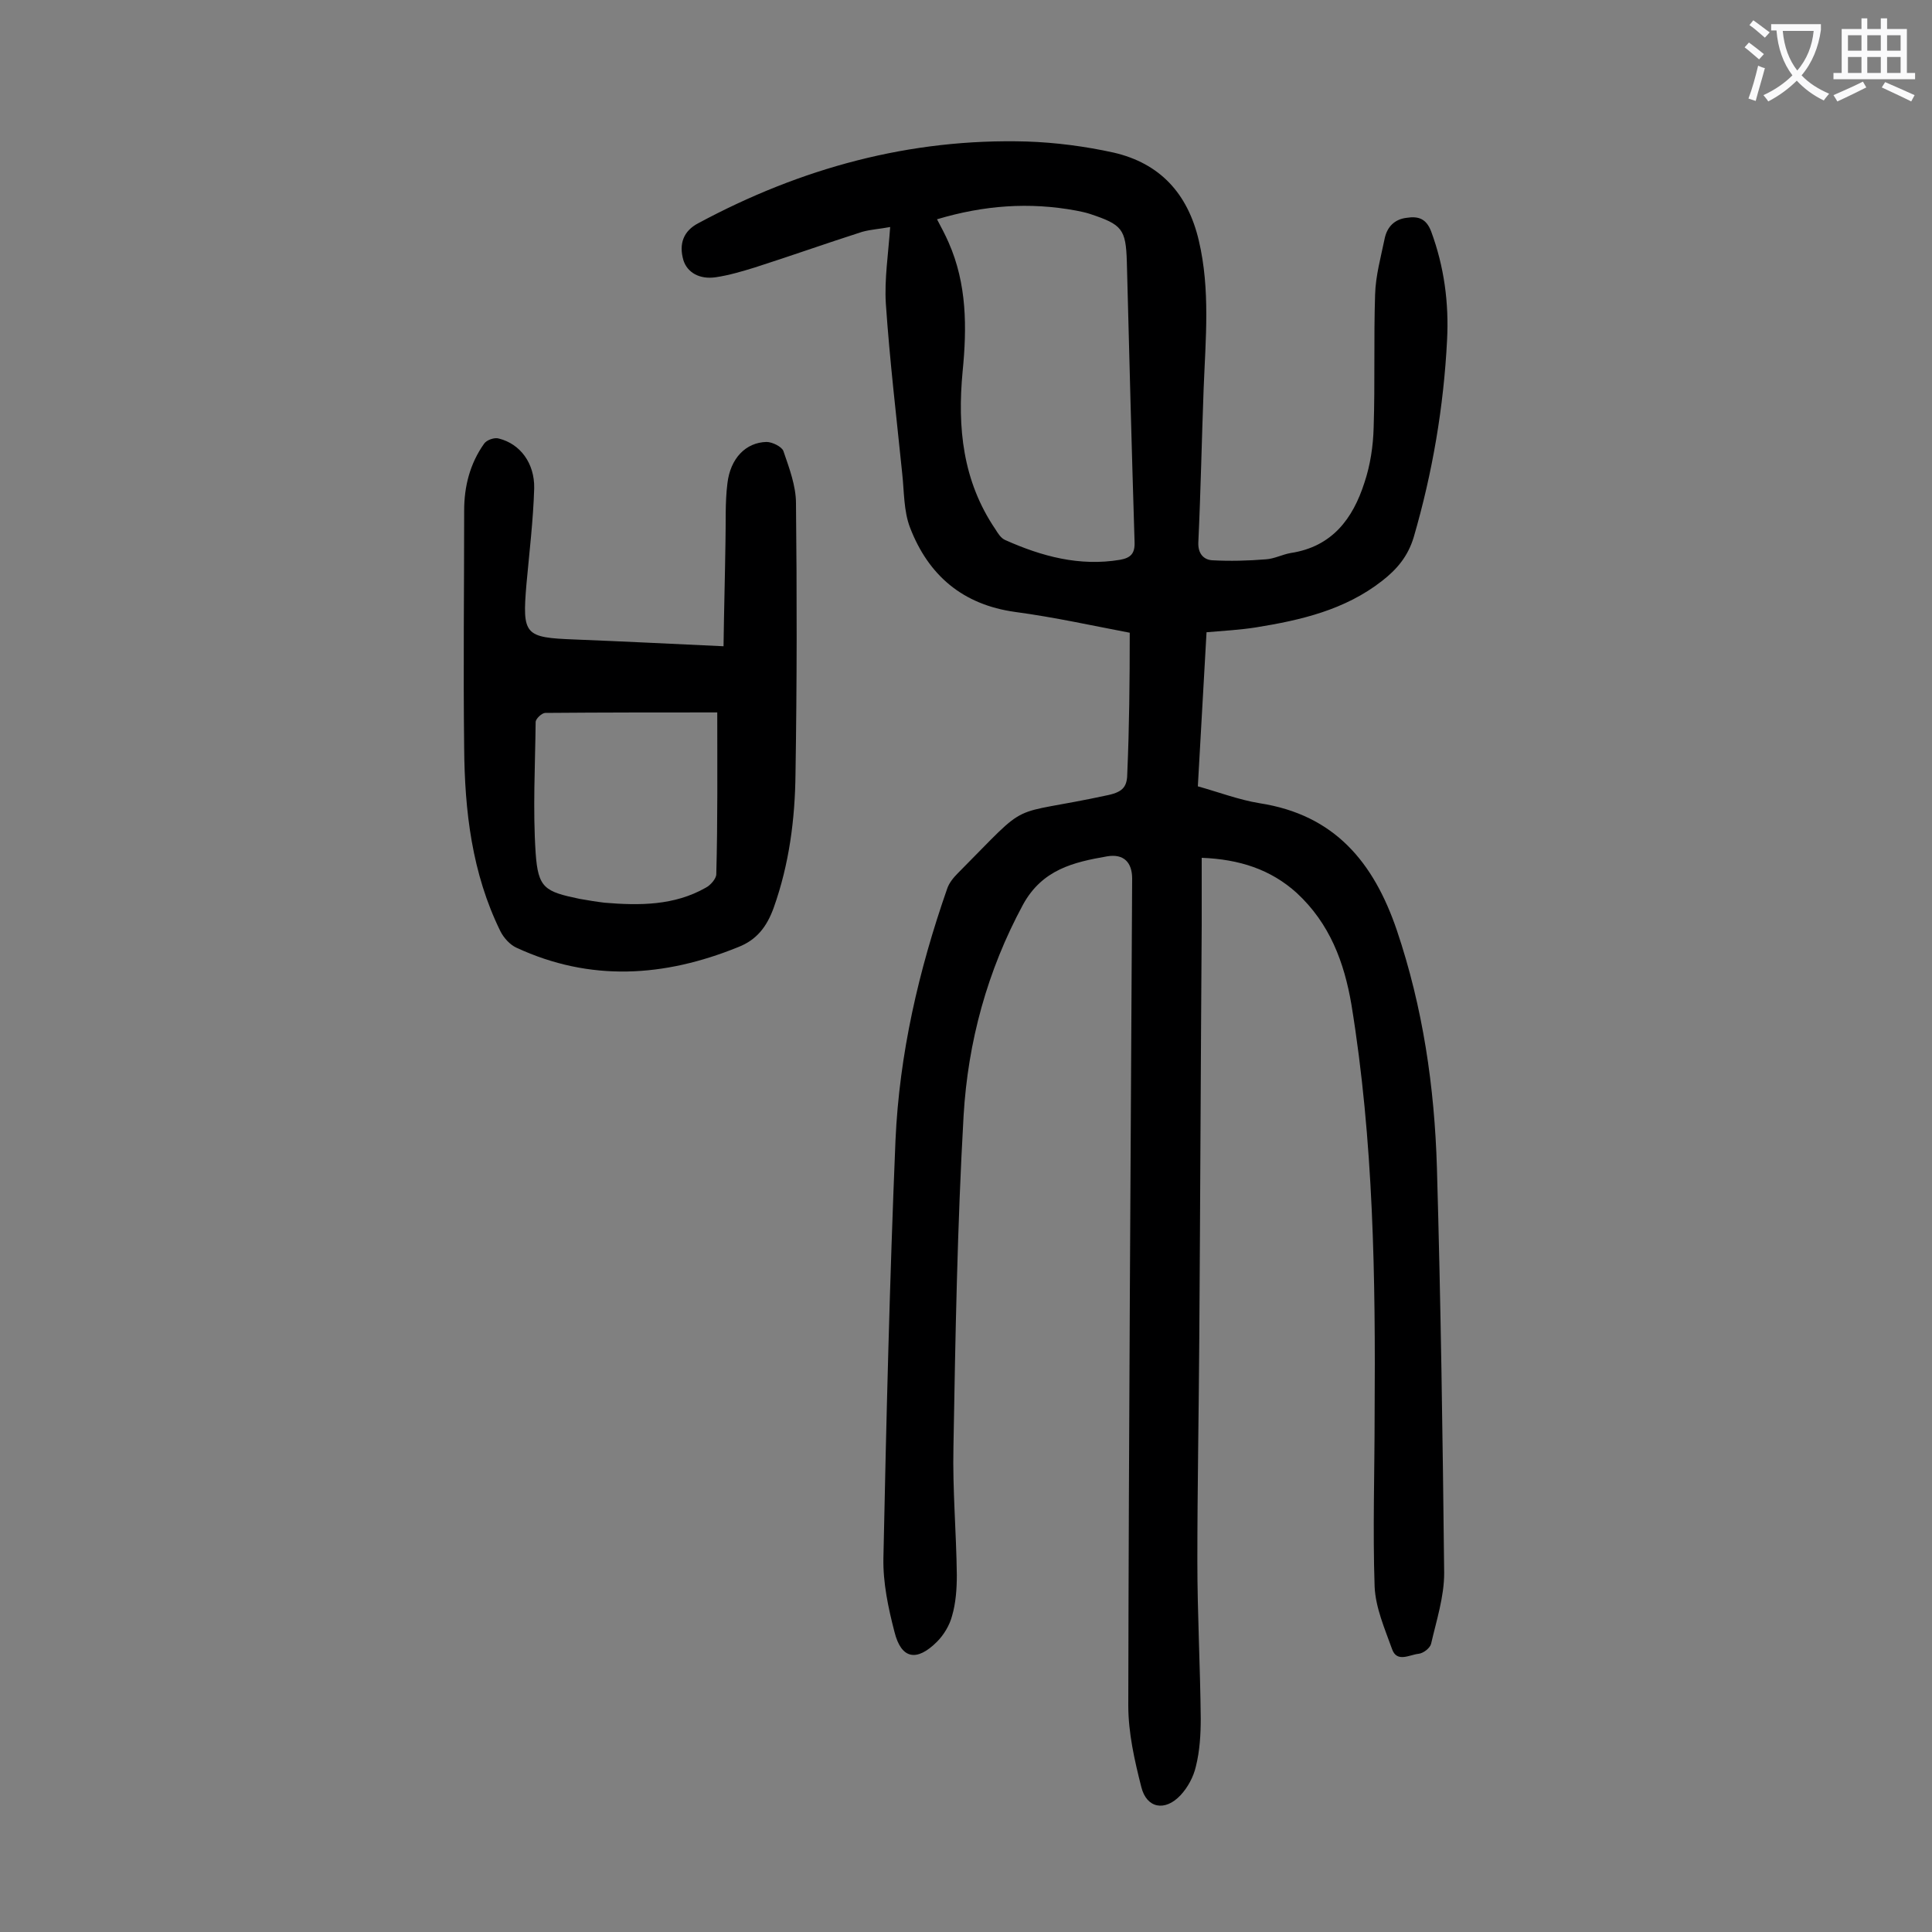 <svg enable-background="new 0 0 400 400" viewBox="0 0 400 400" xmlns="http://www.w3.org/2000/svg"><rect x="0" y="0" width="400" height="400" fill="#808080" stroke="none"/><path d="m233.9 131c-7.4-1.4-15.5-3.2-23.7-4.3-10.9-1.5-18-7.6-21.8-17.5-1.3-3.4-1.2-7.4-1.6-11.1-1.2-11.8-2.6-23.5-3.4-35.3-.3-5 .5-10.1.9-15.8-2.1.4-4 .5-5.8 1-7.5 2.4-14.8 5-22.3 7.4-2.6.8-5.3 1.6-8 2-3.4.5-5.9-1-6.7-3.5-1-3.4 0-6.1 3.1-7.7 21.2-11.4 43.8-17.6 68-16.9 6 .2 12.1 1 18 2.3 9.5 2.2 15.3 8.4 17.6 18.2 2.4 10.2 1.4 20.4 1 30.7-.4 10.6-.6 21.2-1.1 31.8-.1 2.3 1.1 3.6 2.9 3.7 3.7.2 7.4.1 11.1-.2 1.7-.1 3.4-1 5.1-1.3 8.6-1.3 12.9-7.1 15.3-14.6 1.2-3.6 1.8-7.5 1.9-11.4.3-9.2 0-18.4.3-27.5.1-3.9 1.2-7.8 2-11.7.5-2.3 2-3.9 4.5-4.2 2.5-.4 4.1.2 5.1 2.8 2.7 7.3 3.7 14.8 3.3 22.5-.7 13.8-3 27.4-6.9 40.8-1.2 4-3.5 6.7-6.6 9.1-7.7 6-16.8 8.1-26.1 9.6-3.2.5-6.6.7-10.2 1-.6 10.5-1.2 21-1.8 31.9 4.3 1.2 8.5 2.8 12.8 3.5 15.5 2.4 23.6 12.2 28.4 26.3 5.4 16 7.8 32.4 8.3 49.2.8 28 1.2 55.9 1.5 83.9 0 4.9-1.6 9.8-2.7 14.6-.2.9-1.6 2-2.6 2.1-1.9.2-4.5 1.9-5.5-1-1.5-4.2-3.4-8.5-3.6-12.9-.4-11.8 0-23.7 0-35.5.2-28.4-.2-56.8-4.8-85-1.5-8.8-4.5-16.8-11.3-23.1-5.4-4.9-11.9-7-19.7-7.3v14c-.2 28.5-.3 57.1-.5 85.6-.1 15.4-.4 30.7-.4 46.1 0 10.8.6 21.7.7 32.5 0 3.3-.2 6.7-1 9.9-.5 2.2-1.7 4.4-3.2 6-3.2 3.4-7 2.7-8.1-1.7-1.4-5.5-2.7-11.2-2.7-16.9.1-57.1.5-114.1.8-171.2 0-3.3-1.7-5.2-5.2-4.6-6.9 1.2-13.4 2.7-17.4 10-7.4 13.7-11.4 28.4-12.3 43.7-1.3 22.8-1.7 45.7-2.1 68.6-.2 8.8.6 17.7.7 26.5 0 2.8-.2 5.8-1 8.5-.5 1.9-1.7 3.9-3.1 5.3-4.2 4.2-7.4 3.6-8.8-2-1.3-5-2.4-10.2-2.3-15.3.6-28.8 1.3-57.7 2.5-86.5.8-17.9 4.8-35.2 10.7-52.1.4-1.2 1.3-2.3 2.2-3.2 15.7-15.8 9.5-11.5 31.2-16.2 3.1-.7 3.9-1.8 3.9-4.7.4-9.3.5-18.7.5-28.9zm-39.9-85.6c.9 1.7 1.7 3.2 2.4 4.8 3.8 8.6 3.8 17.6 2.9 26.7-1.1 11.6 0 22.7 6.8 32.7.5.8 1.1 1.8 2 2.2 7.6 3.4 15.4 5.5 23.8 4.1 2.2-.4 3.1-1.3 3-3.7-.6-19.3-1.1-38.6-1.6-58-.2-6.8-1-7.7-7.6-9.9-.9-.3-1.9-.5-2.9-.7-9.7-1.8-19.1-1.1-28.8 1.8z" fill="#000001"/><path d="m149.8 133.8c.1-7.4.3-14.5.4-21.5.1-4.1-.1-8.2.4-12.2.6-5.2 3.8-8.5 8.1-8.6 1.2 0 3.2 1 3.5 1.9 1.2 3.5 2.6 7.2 2.6 10.8.2 18.7.2 37.4-.1 56-.1 9.4-1.3 18.7-4.5 27.7-1.4 3.9-3.5 6.7-7.4 8.2-15.3 6.2-30.6 7.2-45.9.1-1.3-.6-2.6-2-3.3-3.4-5.9-12-7.4-24.9-7.5-38-.2-16.4 0-32.7 0-49.1 0-5 1.2-9.7 4.1-13.8.5-.8 2.2-1.4 3.1-1.1 4.4 1.1 7.4 5.1 7.3 10.3-.2 6.6-1 13.2-1.6 19.8-.9 10.6-.4 11.1 10 11.5 10.1.4 20 .9 30.8 1.4zm-1.3 13.7c-11.6 0-23.6 0-35.6.1-.7 0-2 1.2-2 1.9-.1 9-.6 18.1 0 27.1.5 7.3 1.9 8 9.1 9.5 1.7.3 3.5.6 5.2.8 7.2.6 14.4.6 20.9-3.1 1-.5 2.2-1.9 2.2-2.8.3-11.1.2-22 .2-33.5z" fill="#000001"/><g fill="#fafafb"><path d="m362.1 8.8c1.1.8 2.1 1.6 3.1 2.4l-1 1.1c-1.3-1.1-2.3-2-3-2.5zm1.9 4.8c.5.2.9.4 1.4.5-.6 2.3-1.3 4.5-1.9 6.8l-1.5-.5c.8-2.1 1.4-4.3 2-6.8zm-1-9.4c1.3.9 2.4 1.8 3.4 2.5l-1 1.1c-1.4-1.2-2.4-2.1-3.2-2.6zm3.7 2.2v-1.4h10.3v1.2c-.5 3.6-1.8 6.8-4 9.4 1.5 1.6 3.4 2.8 5.7 3.8-.3.4-.7.8-1.1 1.4-2.3-1.1-4.1-2.5-5.6-4.1-1.6 1.6-3.6 3.1-5.9 4.3-.3-.5-.7-.9-1-1.3 2.4-1.1 4.4-2.5 6-4.1-1.9-2.5-3-5.6-3.3-9.3h-1.1zm8.8 0h-6.4c.3 3.3 1.3 6 3 8.2 2-2.3 3.1-5.1 3.4-8.2z"/><path d="m385.3 3.8h1.3v2.2h2.8v-2.2h1.3v2.2h4.1v9.1h1.7v1.3h-16.9v-1.3h1.7v-9.1h4.1v-2.2zm.4 13.1.7 1.2c-1.8.9-3.8 1.9-6 2.9-.2-.4-.5-.8-.8-1.3 2.3-1 4.3-1.9 6.1-2.8zm-3.1-6.4h2.8v-3.2h-2.8zm0 4.6h2.8v-3.3h-2.8zm4-4.6h2.8v-3.2h-2.8zm0 4.6h2.8v-3.3h-2.8zm3.7 1.9c2.1.9 4.1 1.8 6.1 2.7l-.7 1.3c-2.2-1.1-4.2-2-6.1-2.9zm3.2-9.7h-2.8v3.2h2.8zm-2.8 7.8h2.8v-3.3h-2.8z"/></g></svg>